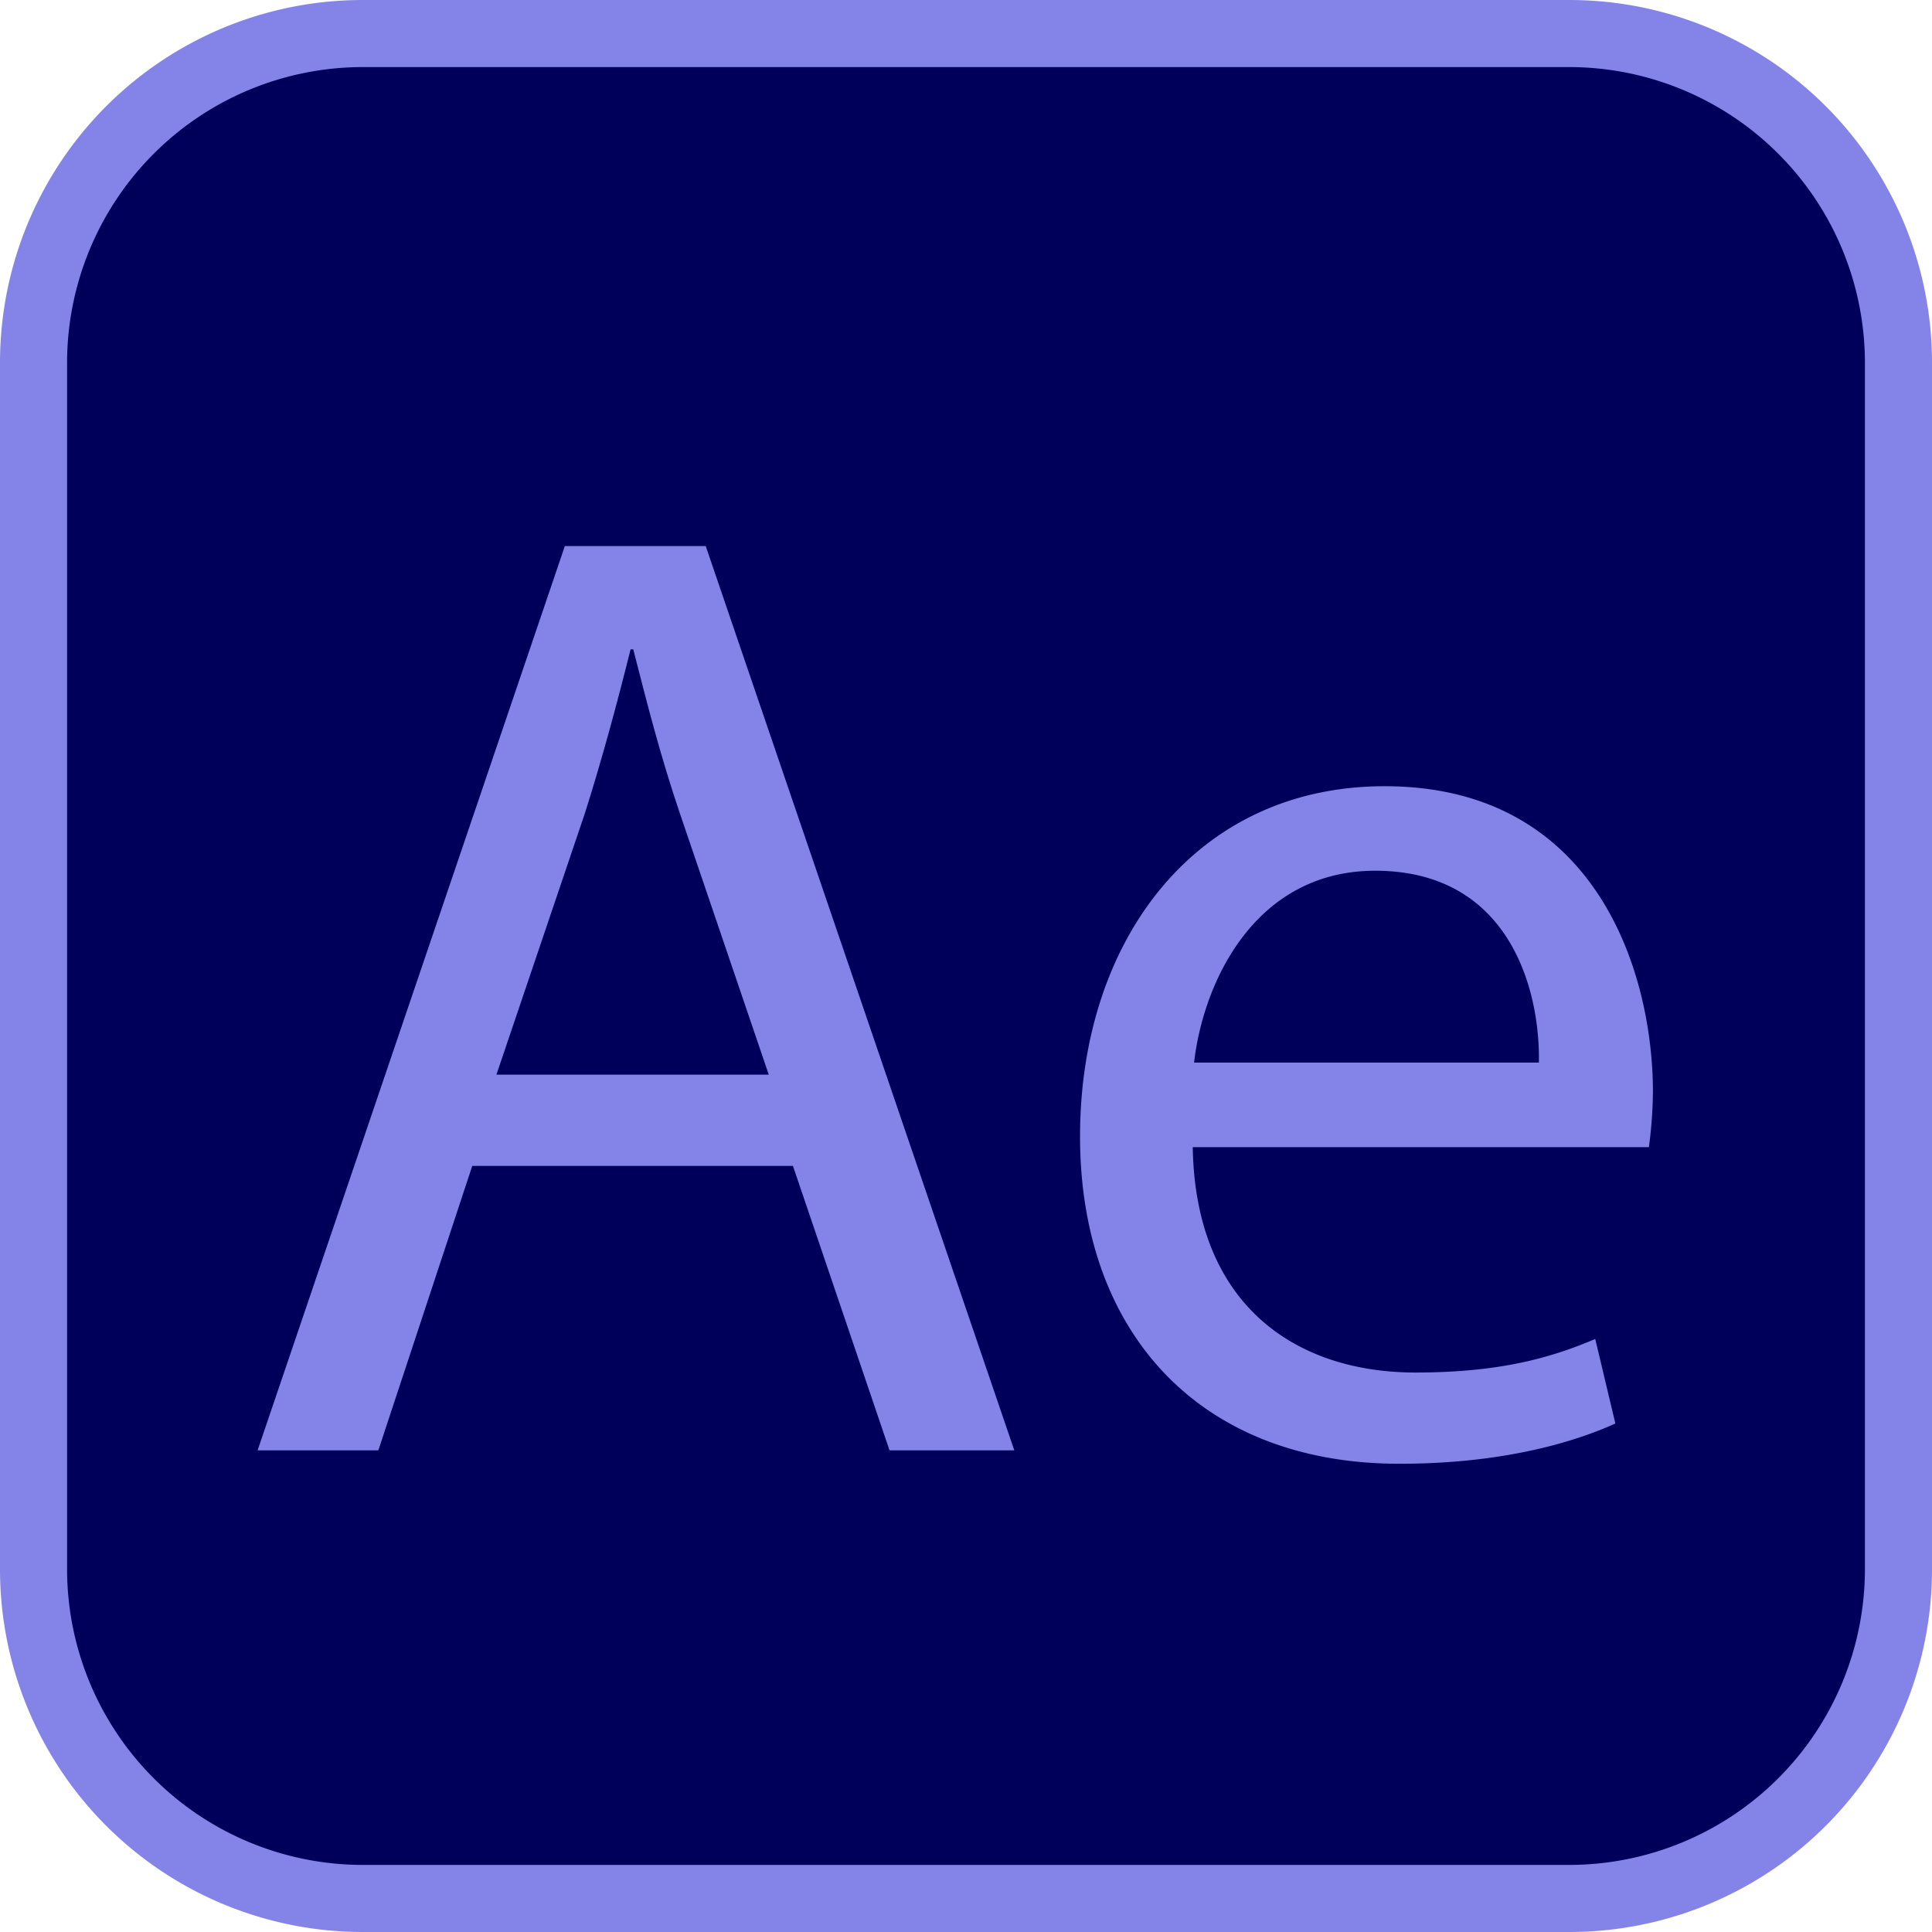 <svg id="Calque_1" data-name="Calque 1" xmlns="http://www.w3.org/2000/svg" viewBox="0 0 288 288"><defs><style>.cls-1{fill:#00005b;}.cls-2{fill:#8484e8;}</style></defs><rect class="cls-1" x="5" y="5" width="278" height="278" rx="49.06"/><path class="cls-2" d="M233.94,10A44.1,44.1,0,0,1,278,54.06V233.94A44.1,44.1,0,0,1,233.94,278H54.06A44.1,44.1,0,0,1,10,233.94V54.06A44.1,44.1,0,0,1,54.06,10H233.94m0-10H54.06A54.06,54.06,0,0,0,0,54.06V233.94A54.06,54.06,0,0,0,54.06,288H233.94A54.06,54.06,0,0,0,288,233.94V54.06A54.06,54.06,0,0,0,233.94,0Z"/><path class="cls-2" d="M70.4,173.8l-14,42.4h-18L84.2,81.4h21l46,134.8H132.6l-14.4-42.4Zm44.2-13.6-13.2-38.8c-3-8.8-5-16.8-7-24.6H94c-2,8-4.2,16.2-6.8,24.4L74,160.2Z"/><path class="cls-2" d="M177.8,171c.4,23.8,15.6,33.6,33.2,33.6,12.6,0,20.2-2.2,26.8-5l3,12.6c-6.2,2.8-16.8,6-32.2,6-29.8,0-47.6-19.6-47.6-48.8s17.2-52.2,45.4-52.2c31.6,0,40,27.8,40,45.6a66.38,66.38,0,0,1-.6,8.2Zm51.6-12.6c.2-11.2-4.6-28.6-24.4-28.6-17.8,0-25.6,16.4-27,28.6Z"/></svg>